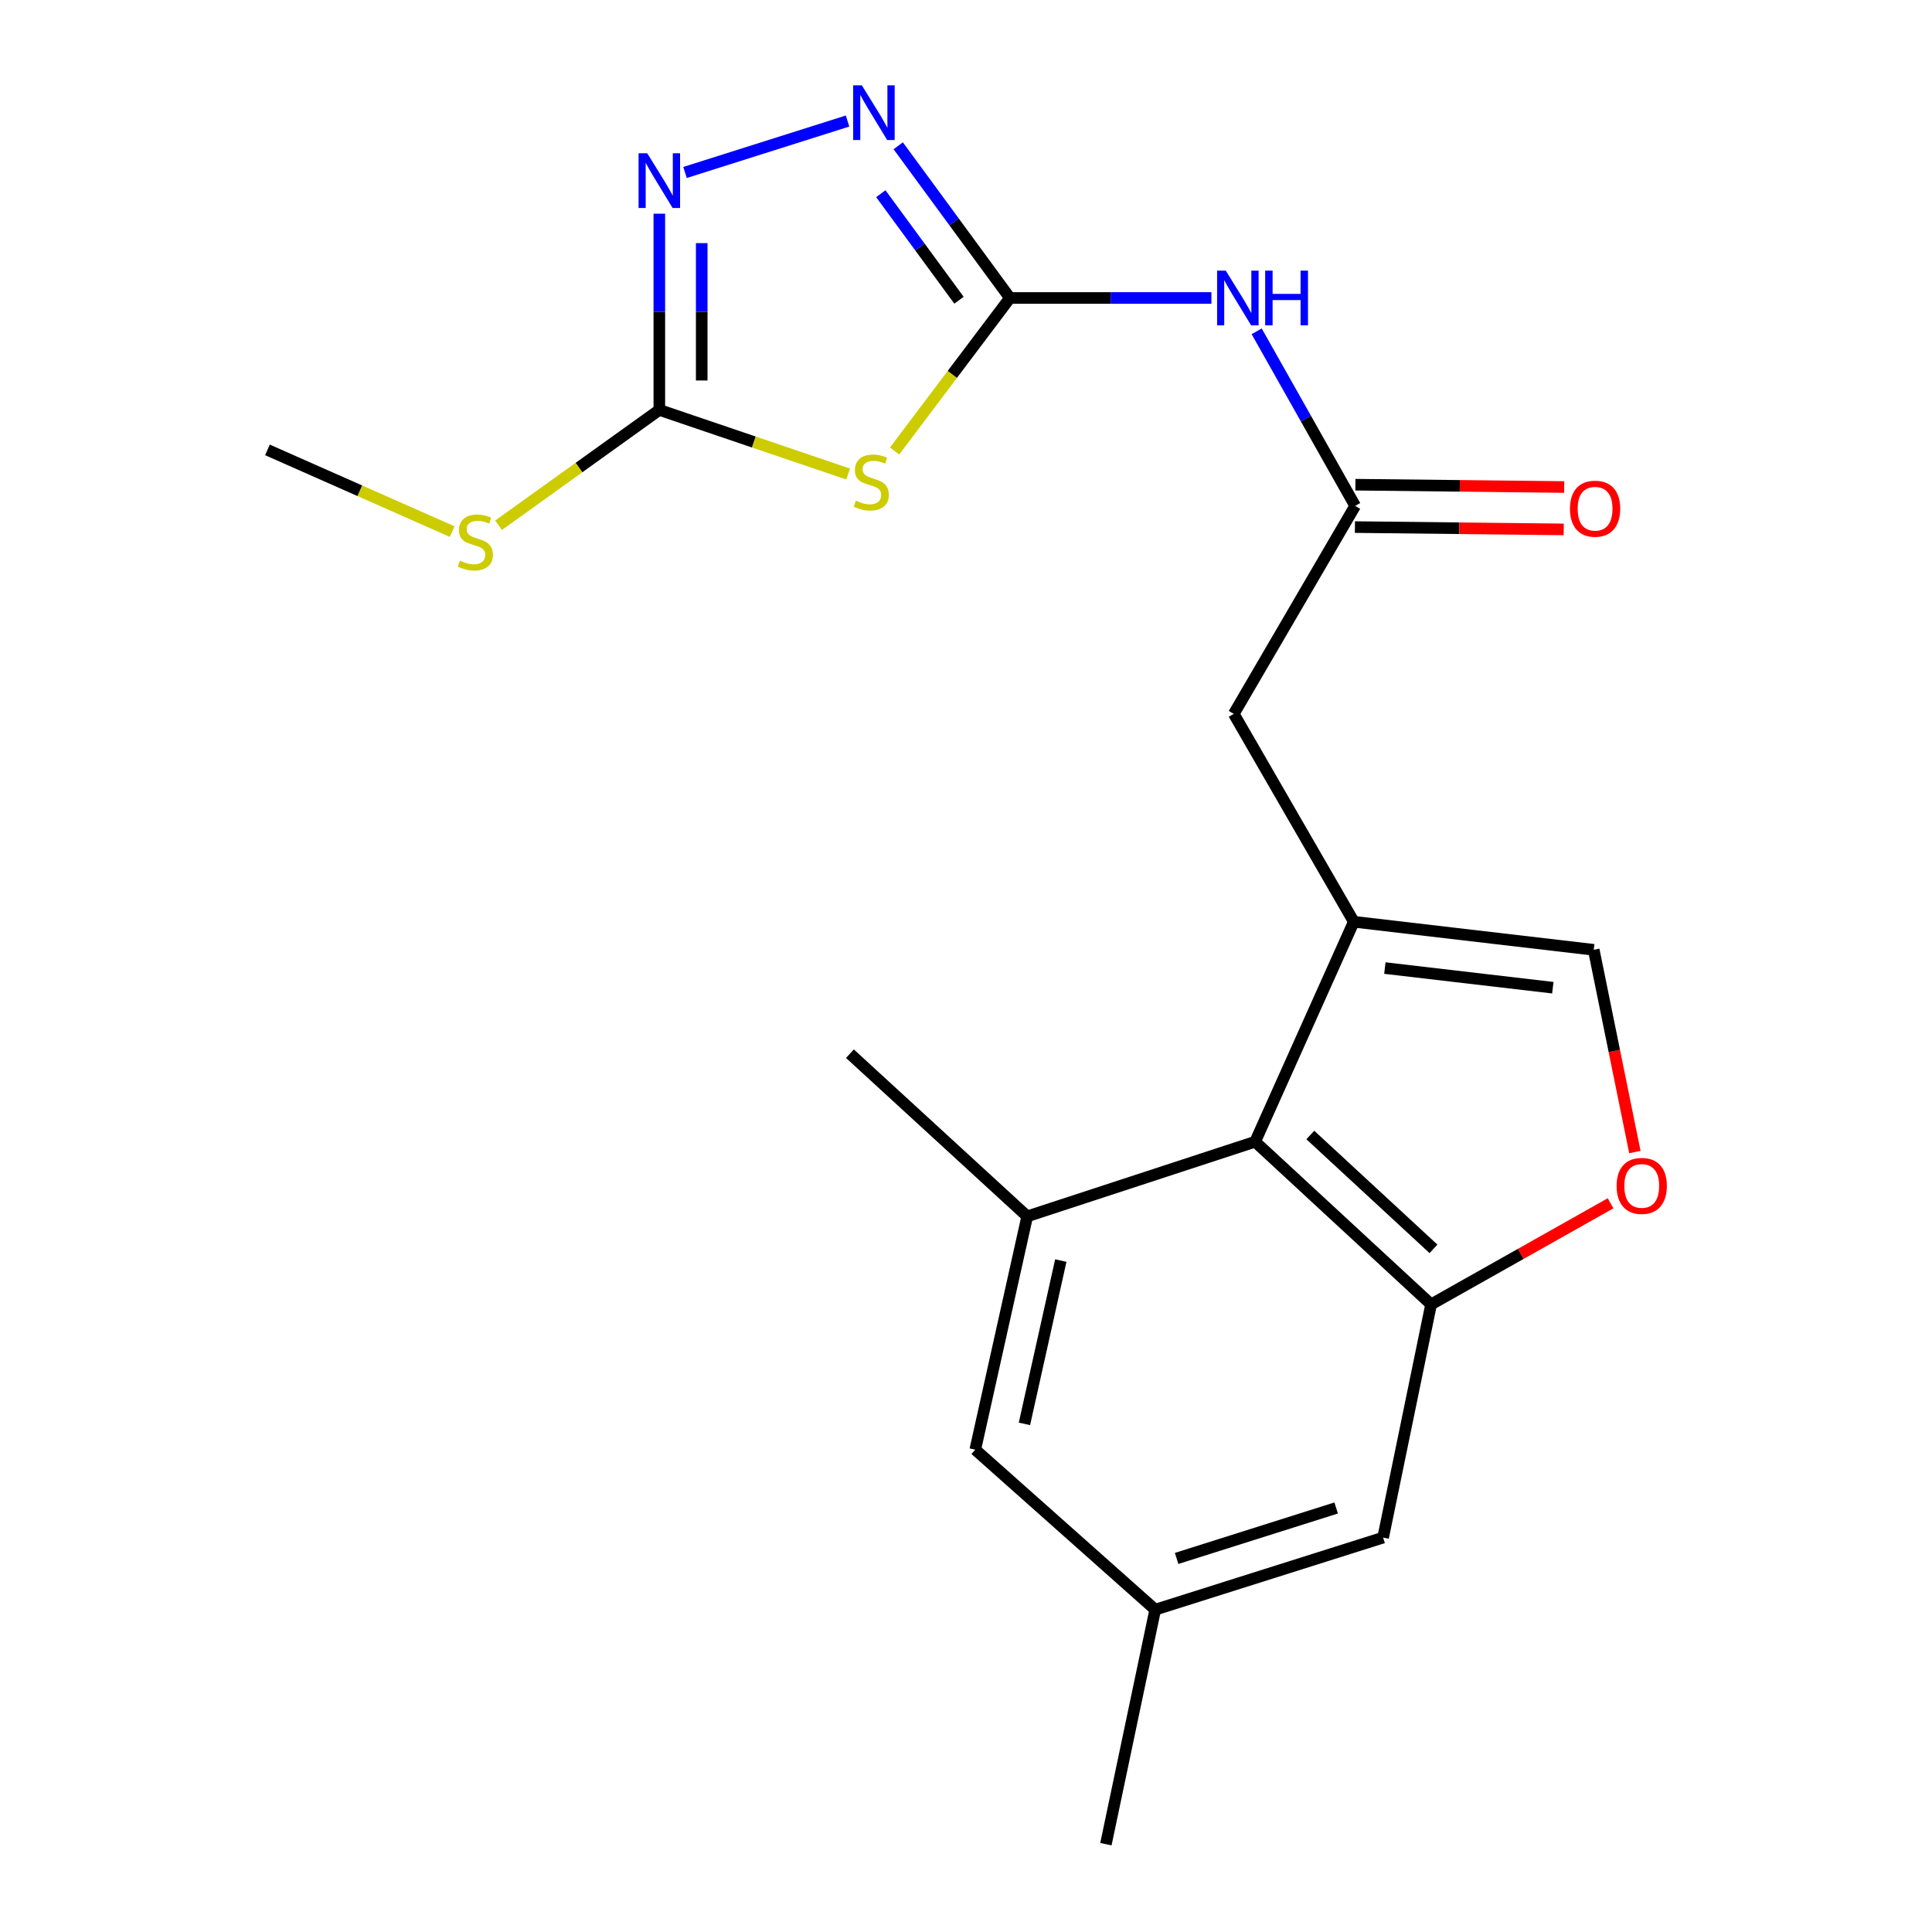 <?xml version='1.0' encoding='iso-8859-1'?>
<svg version='1.1' baseProfile='full'
              xmlns='http://www.w3.org/2000/svg'
                      xmlns:rdkit='http://www.rdkit.org/xml'
                      xmlns:xlink='http://www.w3.org/1999/xlink'
                  xml:space='preserve'
width='1000px' height='1000px' viewBox='0 0 1000 1000'>
<!-- END OF HEADER -->
<rect style='opacity:1.0;fill:#FFFFFF;stroke:none' width='1000' height='1000' x='0' y='0'> </rect>
<path class='bond-0' d='M 522.739,154.236 L 492.887,193.833' style='fill:none;fill-rule:evenodd;stroke:#000000;stroke-width:6px;stroke-linecap:butt;stroke-linejoin:miter;stroke-opacity:1' />
<path class='bond-0' d='M 492.887,193.833 L 463.036,233.43' style='fill:none;fill-rule:evenodd;stroke:#CCCC00;stroke-width:6px;stroke-linecap:butt;stroke-linejoin:miter;stroke-opacity:1' />
<path class='bond-2' d='M 522.739,154.236 L 493.828,114.847' style='fill:none;fill-rule:evenodd;stroke:#000000;stroke-width:6px;stroke-linecap:butt;stroke-linejoin:miter;stroke-opacity:1' />
<path class='bond-2' d='M 493.828,114.847 L 464.918,75.459' style='fill:none;fill-rule:evenodd;stroke:#0000FF;stroke-width:6px;stroke-linecap:butt;stroke-linejoin:miter;stroke-opacity:1' />
<path class='bond-2' d='M 496.377,155.402 L 476.14,127.831' style='fill:none;fill-rule:evenodd;stroke:#000000;stroke-width:6px;stroke-linecap:butt;stroke-linejoin:miter;stroke-opacity:1' />
<path class='bond-2' d='M 476.14,127.831 L 455.902,100.259' style='fill:none;fill-rule:evenodd;stroke:#0000FF;stroke-width:6px;stroke-linecap:butt;stroke-linejoin:miter;stroke-opacity:1' />
<path class='bond-7' d='M 522.739,154.236 L 574.881,154.236' style='fill:none;fill-rule:evenodd;stroke:#000000;stroke-width:6px;stroke-linecap:butt;stroke-linejoin:miter;stroke-opacity:1' />
<path class='bond-7' d='M 574.881,154.236 L 627.024,154.236' style='fill:none;fill-rule:evenodd;stroke:#0000FF;stroke-width:6px;stroke-linecap:butt;stroke-linejoin:miter;stroke-opacity:1' />
<path class='bond-3' d='M 439,245.361 L 390.133,228.768' style='fill:none;fill-rule:evenodd;stroke:#CCCC00;stroke-width:6px;stroke-linecap:butt;stroke-linejoin:miter;stroke-opacity:1' />
<path class='bond-3' d='M 390.133,228.768 L 341.266,212.175' style='fill:none;fill-rule:evenodd;stroke:#000000;stroke-width:6px;stroke-linecap:butt;stroke-linejoin:miter;stroke-opacity:1' />
<path class='bond-1' d='M 700.725,477.1 L 638.604,369.499' style='fill:none;fill-rule:evenodd;stroke:#000000;stroke-width:6px;stroke-linecap:butt;stroke-linejoin:miter;stroke-opacity:1' />
<path class='bond-6' d='M 700.725,477.1 L 649.661,590.954' style='fill:none;fill-rule:evenodd;stroke:#000000;stroke-width:6px;stroke-linecap:butt;stroke-linejoin:miter;stroke-opacity:1' />
<path class='bond-9' d='M 700.725,477.1 L 824.916,491.618' style='fill:none;fill-rule:evenodd;stroke:#000000;stroke-width:6px;stroke-linecap:butt;stroke-linejoin:miter;stroke-opacity:1' />
<path class='bond-9' d='M 716.806,501.071 L 803.74,511.234' style='fill:none;fill-rule:evenodd;stroke:#000000;stroke-width:6px;stroke-linecap:butt;stroke-linejoin:miter;stroke-opacity:1' />
<path class='bond-4' d='M 438.689,62.646 L 354.561,89.273' style='fill:none;fill-rule:evenodd;stroke:#0000FF;stroke-width:6px;stroke-linecap:butt;stroke-linejoin:miter;stroke-opacity:1' />
<path class='bond-17' d='M 341.266,212.175 L 299.663,242.018' style='fill:none;fill-rule:evenodd;stroke:#000000;stroke-width:6px;stroke-linecap:butt;stroke-linejoin:miter;stroke-opacity:1' />
<path class='bond-17' d='M 299.663,242.018 L 258.06,271.861' style='fill:none;fill-rule:evenodd;stroke:#CCCC00;stroke-width:6px;stroke-linecap:butt;stroke-linejoin:miter;stroke-opacity:1' />
<path class='bond-21' d='M 341.266,212.175 L 341.266,161.391' style='fill:none;fill-rule:evenodd;stroke:#000000;stroke-width:6px;stroke-linecap:butt;stroke-linejoin:miter;stroke-opacity:1' />
<path class='bond-21' d='M 341.266,161.391 L 341.266,110.608' style='fill:none;fill-rule:evenodd;stroke:#0000FF;stroke-width:6px;stroke-linecap:butt;stroke-linejoin:miter;stroke-opacity:1' />
<path class='bond-21' d='M 363.208,196.94 L 363.208,161.391' style='fill:none;fill-rule:evenodd;stroke:#000000;stroke-width:6px;stroke-linecap:butt;stroke-linejoin:miter;stroke-opacity:1' />
<path class='bond-21' d='M 363.208,161.391 L 363.208,125.843' style='fill:none;fill-rule:evenodd;stroke:#0000FF;stroke-width:6px;stroke-linecap:butt;stroke-linejoin:miter;stroke-opacity:1' />
<path class='bond-5' d='M 740.732,675.151 L 649.661,590.954' style='fill:none;fill-rule:evenodd;stroke:#000000;stroke-width:6px;stroke-linecap:butt;stroke-linejoin:miter;stroke-opacity:1' />
<path class='bond-5' d='M 741.967,646.41 L 678.217,587.472' style='fill:none;fill-rule:evenodd;stroke:#000000;stroke-width:6px;stroke-linecap:butt;stroke-linejoin:miter;stroke-opacity:1' />
<path class='bond-13' d='M 740.732,675.151 L 715.901,795.856' style='fill:none;fill-rule:evenodd;stroke:#000000;stroke-width:6px;stroke-linecap:butt;stroke-linejoin:miter;stroke-opacity:1' />
<path class='bond-22' d='M 740.732,675.151 L 787.182,648.987' style='fill:none;fill-rule:evenodd;stroke:#000000;stroke-width:6px;stroke-linecap:butt;stroke-linejoin:miter;stroke-opacity:1' />
<path class='bond-22' d='M 787.182,648.987 L 833.631,622.822' style='fill:none;fill-rule:evenodd;stroke:#FF0000;stroke-width:6px;stroke-linecap:butt;stroke-linejoin:miter;stroke-opacity:1' />
<path class='bond-10' d='M 649.661,590.954 L 531.686,629.585' style='fill:none;fill-rule:evenodd;stroke:#000000;stroke-width:6px;stroke-linecap:butt;stroke-linejoin:miter;stroke-opacity:1' />
<path class='bond-11' d='M 650.446,171.485 L 675.939,216.667' style='fill:none;fill-rule:evenodd;stroke:#0000FF;stroke-width:6px;stroke-linecap:butt;stroke-linejoin:miter;stroke-opacity:1' />
<path class='bond-11' d='M 675.939,216.667 L 701.432,261.849' style='fill:none;fill-rule:evenodd;stroke:#000000;stroke-width:6px;stroke-linecap:butt;stroke-linejoin:miter;stroke-opacity:1' />
<path class='bond-8' d='M 846.213,596.302 L 835.565,543.96' style='fill:none;fill-rule:evenodd;stroke:#FF0000;stroke-width:6px;stroke-linecap:butt;stroke-linejoin:miter;stroke-opacity:1' />
<path class='bond-8' d='M 835.565,543.96 L 824.916,491.618' style='fill:none;fill-rule:evenodd;stroke:#000000;stroke-width:6px;stroke-linecap:butt;stroke-linejoin:miter;stroke-opacity:1' />
<path class='bond-14' d='M 531.686,629.585 L 504.795,750.339' style='fill:none;fill-rule:evenodd;stroke:#000000;stroke-width:6px;stroke-linecap:butt;stroke-linejoin:miter;stroke-opacity:1' />
<path class='bond-14' d='M 549.07,652.467 L 530.246,736.995' style='fill:none;fill-rule:evenodd;stroke:#000000;stroke-width:6px;stroke-linecap:butt;stroke-linejoin:miter;stroke-opacity:1' />
<path class='bond-18' d='M 531.686,629.585 L 439.92,545.388' style='fill:none;fill-rule:evenodd;stroke:#000000;stroke-width:6px;stroke-linecap:butt;stroke-linejoin:miter;stroke-opacity:1' />
<path class='bond-12' d='M 701.432,261.849 L 638.604,369.499' style='fill:none;fill-rule:evenodd;stroke:#000000;stroke-width:6px;stroke-linecap:butt;stroke-linejoin:miter;stroke-opacity:1' />
<path class='bond-15' d='M 701.31,272.819 L 755.347,273.419' style='fill:none;fill-rule:evenodd;stroke:#000000;stroke-width:6px;stroke-linecap:butt;stroke-linejoin:miter;stroke-opacity:1' />
<path class='bond-15' d='M 755.347,273.419 L 809.385,274.018' style='fill:none;fill-rule:evenodd;stroke:#FF0000;stroke-width:6px;stroke-linecap:butt;stroke-linejoin:miter;stroke-opacity:1' />
<path class='bond-15' d='M 701.553,250.879 L 755.591,251.478' style='fill:none;fill-rule:evenodd;stroke:#000000;stroke-width:6px;stroke-linecap:butt;stroke-linejoin:miter;stroke-opacity:1' />
<path class='bond-15' d='M 755.591,251.478 L 809.628,252.077' style='fill:none;fill-rule:evenodd;stroke:#FF0000;stroke-width:6px;stroke-linecap:butt;stroke-linejoin:miter;stroke-opacity:1' />
<path class='bond-23' d='M 715.901,795.856 L 597.939,833.157' style='fill:none;fill-rule:evenodd;stroke:#000000;stroke-width:6px;stroke-linecap:butt;stroke-linejoin:miter;stroke-opacity:1' />
<path class='bond-23' d='M 691.591,780.53 L 609.018,806.641' style='fill:none;fill-rule:evenodd;stroke:#000000;stroke-width:6px;stroke-linecap:butt;stroke-linejoin:miter;stroke-opacity:1' />
<path class='bond-16' d='M 504.795,750.339 L 597.939,833.157' style='fill:none;fill-rule:evenodd;stroke:#000000;stroke-width:6px;stroke-linecap:butt;stroke-linejoin:miter;stroke-opacity:1' />
<path class='bond-19' d='M 597.939,833.157 L 572.413,954.545' style='fill:none;fill-rule:evenodd;stroke:#000000;stroke-width:6px;stroke-linecap:butt;stroke-linejoin:miter;stroke-opacity:1' />
<path class='bond-20' d='M 234.028,275.157 L 186.226,254.009' style='fill:none;fill-rule:evenodd;stroke:#CCCC00;stroke-width:6px;stroke-linecap:butt;stroke-linejoin:miter;stroke-opacity:1' />
<path class='bond-20' d='M 186.226,254.009 L 138.425,232.861' style='fill:none;fill-rule:evenodd;stroke:#000000;stroke-width:6px;stroke-linecap:butt;stroke-linejoin:miter;stroke-opacity:1' />
<path  class='atom-1' d='M 442.976 259.147
Q 443.296 259.267, 444.616 259.827
Q 445.936 260.387, 447.376 260.747
Q 448.856 261.067, 450.296 261.067
Q 452.976 261.067, 454.536 259.787
Q 456.096 258.467, 456.096 256.187
Q 456.096 254.627, 455.296 253.667
Q 454.536 252.707, 453.336 252.187
Q 452.136 251.667, 450.136 251.067
Q 447.616 250.307, 446.096 249.587
Q 444.616 248.867, 443.536 247.347
Q 442.496 245.827, 442.496 243.267
Q 442.496 239.707, 444.896 237.507
Q 447.336 235.307, 452.136 235.307
Q 455.416 235.307, 459.136 236.867
L 458.216 239.947
Q 454.816 238.547, 452.256 238.547
Q 449.496 238.547, 447.976 239.707
Q 446.456 240.827, 446.496 242.787
Q 446.496 244.307, 447.256 245.227
Q 448.056 246.147, 449.176 246.667
Q 450.336 247.187, 452.256 247.787
Q 454.816 248.587, 456.336 249.387
Q 457.856 250.187, 458.936 251.827
Q 460.056 253.427, 460.056 256.187
Q 460.056 260.107, 457.416 262.227
Q 454.816 264.307, 450.456 264.307
Q 447.936 264.307, 446.016 263.747
Q 444.136 263.227, 441.896 262.307
L 442.976 259.147
' fill='#CCCC00'/>
<path  class='atom-3' d='M 446.081 44.165
L 455.361 59.165
Q 456.281 60.645, 457.761 63.325
Q 459.241 66.005, 459.321 66.165
L 459.321 44.165
L 463.081 44.165
L 463.081 72.485
L 459.201 72.485
L 449.241 56.085
Q 448.081 54.165, 446.841 51.965
Q 445.641 49.765, 445.281 49.085
L 445.281 72.485
L 441.601 72.485
L 441.601 44.165
L 446.081 44.165
' fill='#0000FF'/>
<path  class='atom-5' d='M 335.006 79.321
L 344.286 94.321
Q 345.206 95.801, 346.686 98.481
Q 348.166 101.161, 348.246 101.321
L 348.246 79.321
L 352.006 79.321
L 352.006 107.641
L 348.126 107.641
L 338.166 91.241
Q 337.006 89.321, 335.766 87.121
Q 334.566 84.921, 334.206 84.241
L 334.206 107.641
L 330.526 107.641
L 330.526 79.321
L 335.006 79.321
' fill='#0000FF'/>
<path  class='atom-8' d='M 634.453 140.076
L 643.733 155.076
Q 644.653 156.556, 646.133 159.236
Q 647.613 161.916, 647.693 162.076
L 647.693 140.076
L 651.453 140.076
L 651.453 168.396
L 647.573 168.396
L 637.613 151.996
Q 636.453 150.076, 635.213 147.876
Q 634.013 145.676, 633.653 144.996
L 633.653 168.396
L 629.973 168.396
L 629.973 140.076
L 634.453 140.076
' fill='#0000FF'/>
<path  class='atom-8' d='M 654.853 140.076
L 658.693 140.076
L 658.693 152.116
L 673.173 152.116
L 673.173 140.076
L 677.013 140.076
L 677.013 168.396
L 673.173 168.396
L 673.173 155.316
L 658.693 155.316
L 658.693 168.396
L 654.853 168.396
L 654.853 140.076
' fill='#0000FF'/>
<path  class='atom-9' d='M 836.76 613.818
Q 836.76 607.018, 840.12 603.218
Q 843.48 599.418, 849.76 599.418
Q 856.04 599.418, 859.4 603.218
Q 862.76 607.018, 862.76 613.818
Q 862.76 620.698, 859.36 624.618
Q 855.96 628.498, 849.76 628.498
Q 843.52 628.498, 840.12 624.618
Q 836.76 620.738, 836.76 613.818
M 849.76 625.298
Q 854.08 625.298, 856.4 622.418
Q 858.76 619.498, 858.76 613.818
Q 858.76 608.258, 856.4 605.458
Q 854.08 602.618, 849.76 602.618
Q 845.44 602.618, 843.08 605.418
Q 840.76 608.218, 840.76 613.818
Q 840.76 619.538, 843.08 622.418
Q 845.44 625.298, 849.76 625.298
' fill='#FF0000'/>
<path  class='atom-16' d='M 812.611 263.306
Q 812.611 256.506, 815.971 252.706
Q 819.331 248.906, 825.611 248.906
Q 831.891 248.906, 835.251 252.706
Q 838.611 256.506, 838.611 263.306
Q 838.611 270.186, 835.211 274.106
Q 831.811 277.986, 825.611 277.986
Q 819.371 277.986, 815.971 274.106
Q 812.611 270.226, 812.611 263.306
M 825.611 274.786
Q 829.931 274.786, 832.251 271.906
Q 834.611 268.986, 834.611 263.306
Q 834.611 257.746, 832.251 254.946
Q 829.931 252.106, 825.611 252.106
Q 821.291 252.106, 818.931 254.906
Q 816.611 257.706, 816.611 263.306
Q 816.611 269.026, 818.931 271.906
Q 821.291 274.786, 825.611 274.786
' fill='#FF0000'/>
<path  class='atom-18' d='M 238.05 290.195
Q 238.37 290.315, 239.69 290.875
Q 241.01 291.435, 242.45 291.795
Q 243.93 292.115, 245.37 292.115
Q 248.05 292.115, 249.61 290.835
Q 251.17 289.515, 251.17 287.235
Q 251.17 285.675, 250.37 284.715
Q 249.61 283.755, 248.41 283.235
Q 247.21 282.715, 245.21 282.115
Q 242.69 281.355, 241.17 280.635
Q 239.69 279.915, 238.61 278.395
Q 237.57 276.875, 237.57 274.315
Q 237.57 270.755, 239.97 268.555
Q 242.41 266.355, 247.21 266.355
Q 250.49 266.355, 254.21 267.915
L 253.29 270.995
Q 249.89 269.595, 247.33 269.595
Q 244.57 269.595, 243.05 270.755
Q 241.53 271.875, 241.57 273.835
Q 241.57 275.355, 242.33 276.275
Q 243.13 277.195, 244.25 277.715
Q 245.41 278.235, 247.33 278.835
Q 249.89 279.635, 251.41 280.435
Q 252.93 281.235, 254.01 282.875
Q 255.13 284.475, 255.13 287.235
Q 255.13 291.155, 252.49 293.275
Q 249.89 295.355, 245.53 295.355
Q 243.01 295.355, 241.09 294.795
Q 239.21 294.275, 236.97 293.355
L 238.05 290.195
' fill='#CCCC00'/>
</svg>
